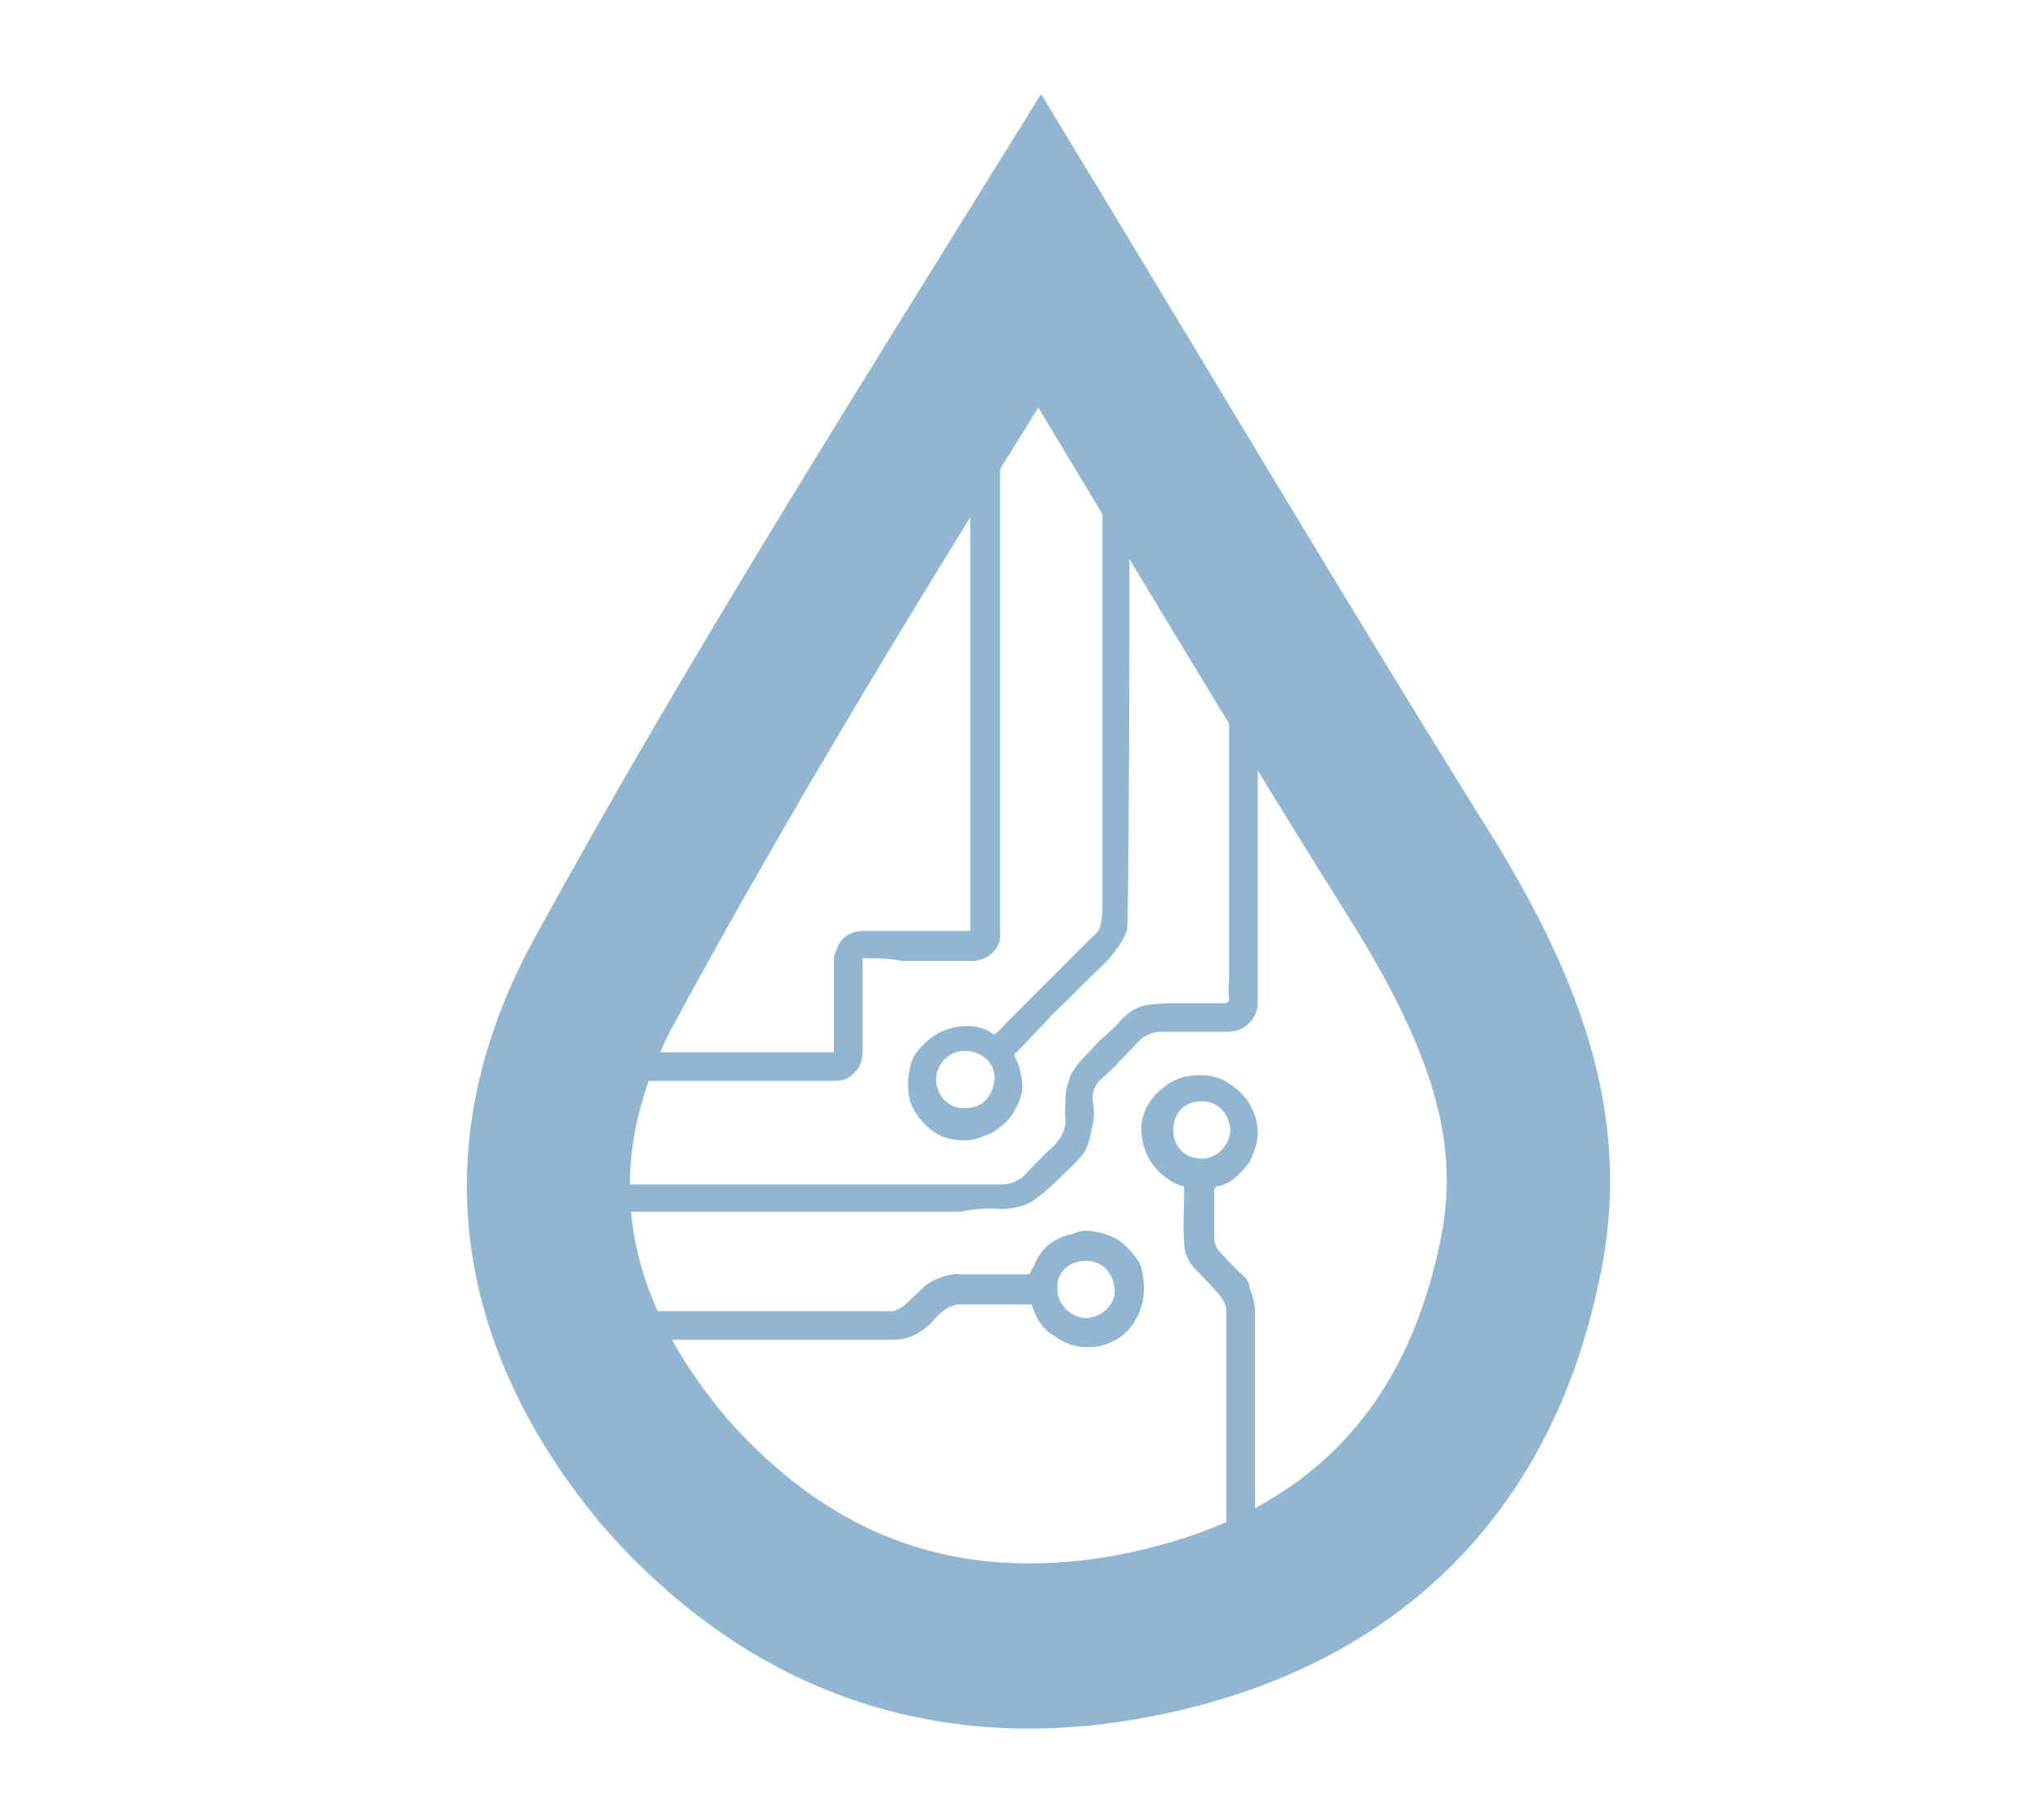<?xml version="1.0" encoding="utf-8"?>
<!-- Generator: Adobe Illustrator 27.2.0, SVG Export Plug-In . SVG Version: 6.00 Build 0)  -->
<svg version="1.1" id="Layer_1" xmlns="http://www.w3.org/2000/svg" xmlns:xlink="http://www.w3.org/1999/xlink" x="0px" y="0px"
	 viewBox="0 0 150 132.7" style="enable-background:new 0 0 150 132.7;" xml:space="preserve">
<style type="text/css">
	.st0{fill:#90B6D2;}
</style>
<path class="st0" d="M109.9,62c-11-17.6-22-36.2-33.5-55.1c-13.2,21.3-26,41.5-37.1,61.8c-8.3,15-6.1,30,4.8,43.1
	c11.1,12.8,25.7,17.6,42.4,13.7s27.3-14.9,30.8-31.3C120,82.3,116,72.1,109.9,62z M105.6,91.5c-2.6,12.1-9.8,19.4-21.8,22.2
	c-2.9,0.7-5.6,1-8.3,1c-8.6,0-15.9-3.5-22.3-10.8c-8-9.6-9.1-19.2-3.4-29.4c8-14.7,16.9-29.4,26.4-44.6c8,13.3,15.6,26,23.4,38.4
	C105.5,78,107.2,84.5,105.6,91.5z"/>
<path class="st0" d="M100.2,109.4c0.2,0,0.3-0.1,0.5-0.1l-0.5-0.1V109.4z"/>
<path class="st0" d="M83.8,93.2c-0.1-0.6-0.5-1-0.9-1.5c-0.6-0.7-1.4-1.1-2.3-1.3c-0.6-0.1-1.2-0.2-1.8,0.1
	c-0.4,0.1-0.8,0.2-1.2,0.4c-0.6,0.3-1,0.7-1.4,1.3c-0.2,0.4-0.4,0.8-0.6,1.2c-0.1,0.1-0.2,0.1-0.3,0.1c-1.6,0-3.1,0-4.7,0
	c-0.7-0.1-1.3,0.1-2,0.4c-0.5,0.2-0.9,0.6-1.3,1c-0.5,0.4-0.9,1-1.5,1.2c-0.1,0.1-0.2,0.1-0.4,0.1c-2.3,0-16,0-18.3,0v2.1
	c2.4,0,16,0,18.4,0c1.2,0,2.1-0.5,2.9-1.3c0.4-0.5,0.9-1,1.5-1.2c0.1,0,0.2-0.1,0.4-0.1c1.7,0,3.5,0,5.2,0c0.1,0,0.1,0,0.2,0
	c0.3,0.9,0.7,1.7,1.5,2.2c0.4,0.3,0.8,0.5,1.2,0.7c0.6,0.2,1.3,0.3,2.1,0.2c1-0.2,2-0.7,2.6-1.6C84,95.9,84.1,94.6,83.8,93.2z
	 M79.7,96.7c-1,0-2.1-0.9-2.1-2.1c-0.1-1.3,0.9-2.1,2.1-2.1c1.1,0,2,0.8,2.1,2.1C81.9,95.7,80.8,96.7,79.7,96.7z"/>
<path class="st0" d="M82.9,28.6c0-0.2,0-0.3,0-0.5h-2c0,0.4,0,38.3,0,38.7c0,0.5-0.1,0.9-0.2,1.3c-0.1,0.3-0.4,0.5-0.6,0.7
	c-0.6,0.6-1.1,1.1-1.7,1.7c-0.4,0.4-0.9,0.9-1.3,1.3c-0.3,0.3-0.7,0.7-1,1c-0.4,0.4-0.7,0.7-1,1c-0.4,0.4-0.9,0.9-1.3,1.3
	c-0.2,0.2-0.4,0.5-0.7,0.7c-0.1,0.1-0.2,0.1-0.3,0c-0.9-0.6-1.9-0.6-2.9-0.4c-0.8,0.2-1.5,0.6-2.1,1.2c-0.5,0.5-0.9,1-1,1.7
	c-0.2,0.7-0.2,1.4-0.1,2.1c0.1,0.7,0.5,1.3,1,1.9c0.6,0.7,1.4,1.2,2.3,1.3c0.6,0.1,1.2,0.1,1.8-0.1c0.5-0.2,0.9-0.3,1.3-0.6
	c0.6-0.4,1.1-0.9,1.4-1.5c0.4-0.7,0.6-1.4,0.5-2.1c-0.1-0.6-0.2-1.2-0.5-1.7c-0.1-0.2-0.1-0.3,0.1-0.4c0.8-0.8,1.5-1.6,2.3-2.4
	c0.4-0.5,0.9-0.9,1.4-1.4c0.5-0.5,1-1,1.5-1.5c0.6-0.6,1.2-1.1,1.7-1.7c0.5-0.6,0.9-1.2,1.2-1.9C82.9,67.4,82.9,29.2,82.9,28.6z
	 M70.8,81.3c-1.2,0.1-2.1-1-2.1-2.1c0-1.1,0.9-2.1,2.1-2.1c0.6,0,1.1,0.2,1.6,0.6c0.4,0.4,0.6,0.9,0.6,1.5
	C72.8,80.5,72.1,81.3,70.8,81.3z"/>
<path class="st0" d="M62.6,78.8c0.5-0.4,0.7-1,0.7-1.7c0-2.1,0-4.2,0-6.4c0-0.1,0-0.2,0-0.4c1,0,1.9,0,2.9,0.2c1.7,0,3.4,0,5.1,0
	c1.2,0,2.2-0.9,2.1-2.1c0-0.9,0-37.3,0-38.2h-2.2c0,0.9,0,37.2,0,38.1c-0.1,0-0.2,0-0.4,0c-2.5,0-5,0-7.4,0c-0.8,0-1.4,0.3-1.8,0.9
	c-0.2,0.4-0.4,0.8-0.4,1.2c0,2.1,0,4.3,0,6.4c0,0.1,0,0.2,0,0.4c-1,0-17,0-18,0v2.1c1,0,17,0,18,0C61.8,79.3,62.2,79.2,62.6,78.8z"
	/>
<path class="st0" d="M90.9,93.3c-0.5-0.5-1-1-1.5-1.6c-0.2-0.2-0.3-0.7-0.3-1c0-1.1,0-2.2,0-3.3c0-0.3,0.2-0.4,0.4-0.4
	c0.9-0.2,1.5-0.9,2.1-1.6c0.1-0.1,0.2-0.4,0.3-0.6c0.4-0.9,0.5-1.7,0.3-2.6c-0.3-1.1-0.9-2-2-2.7c-1-0.7-2.1-0.7-3.3-0.5
	c-0.8,0.2-1.5,0.7-2.1,1.3c-0.8,0.9-1.2,2-1,3.1c0.1,0.7,0.3,1.3,0.7,1.9c0.4,0.6,0.9,1,1.5,1.4c0.2,0.1,0.4,0.2,0.7,0.3
	c0.2,0,0.2,0.1,0.2,0.3c0,1.3-0.1,2.6,0,3.9c0,0.7,0.3,1.3,0.7,1.8c0.6,0.6,1.2,1.2,1.7,1.8c0.4,0.4,0.7,0.9,0.7,1.4
	c0,1.6,0,16.5,0,18.1h2.1c0-1.6,0-16.6,0-18.1c0-0.6-0.2-1.2-0.4-1.7C91.7,94,91.4,93.7,90.9,93.3z M86.1,82.9
	c0-1.1,0.7-2.1,2.1-2.1c1.2,0,2,0.9,2.1,2.1c-0.1,1.2-1,2.1-2.1,2.1C86.9,85,86.1,84.1,86.1,82.9z"/>
<path class="st0" d="M73.5,88.7c0.6,0,1.1-0.1,1.7-0.3c0.6-0.2,1-0.6,1.5-1c0.5-0.4,1-0.9,1.4-1.3c0.7-0.7,1.5-1.3,1.8-2.3
	c0.1-0.4,0.2-0.9,0.3-1.3c0.1-0.6,0.1-1.2,0-1.7c-0.1-0.8,0.2-1.3,0.8-1.8c0.7-0.6,1.3-1.3,2-2c0.4-0.4,0.7-0.9,1.3-1.1
	c0.2-0.1,0.5-0.2,0.8-0.2c1.7,0,3.4,0,5,0c1,0,1.8-0.6,2.1-1.5c0.1-0.2,0.1-0.5,0.1-0.8c0-2.6,0-20.7,0-23.3h-2.1
	c0,2.1,0,19.7,0,21.7c0,0.5-0.1,0.9,0,1.4c0,0.3-0.1,0.4-0.4,0.4c-0.9,0-1.8,0-2.7,0c-0.9,0-1.8,0-2.7,0.1c-0.9,0.1-1.5,0.5-2.1,1.1
	c-0.4,0.5-0.9,0.9-1.3,1.3c-0.4,0.3-0.7,0.7-1,1c-0.4,0.4-0.7,0.7-1,1.1c-0.1,0.2-0.3,0.4-0.4,0.6c-0.2,0.6-0.4,1.1-0.4,1.8
	c0,0.5-0.1,1,0,1.5c0,0.9-0.4,1.5-1,2.1c-0.7,0.6-1.3,1.3-2,2c-0.5,0.5-1.1,0.7-1.8,0.7c-1,0-2.1,0-3.1,0c-4,0-21.6,0-25.6,0v2
	c4,0,21.8,0,25.8,0C71.4,88.7,72.5,88.6,73.5,88.7z"/>
</svg>
